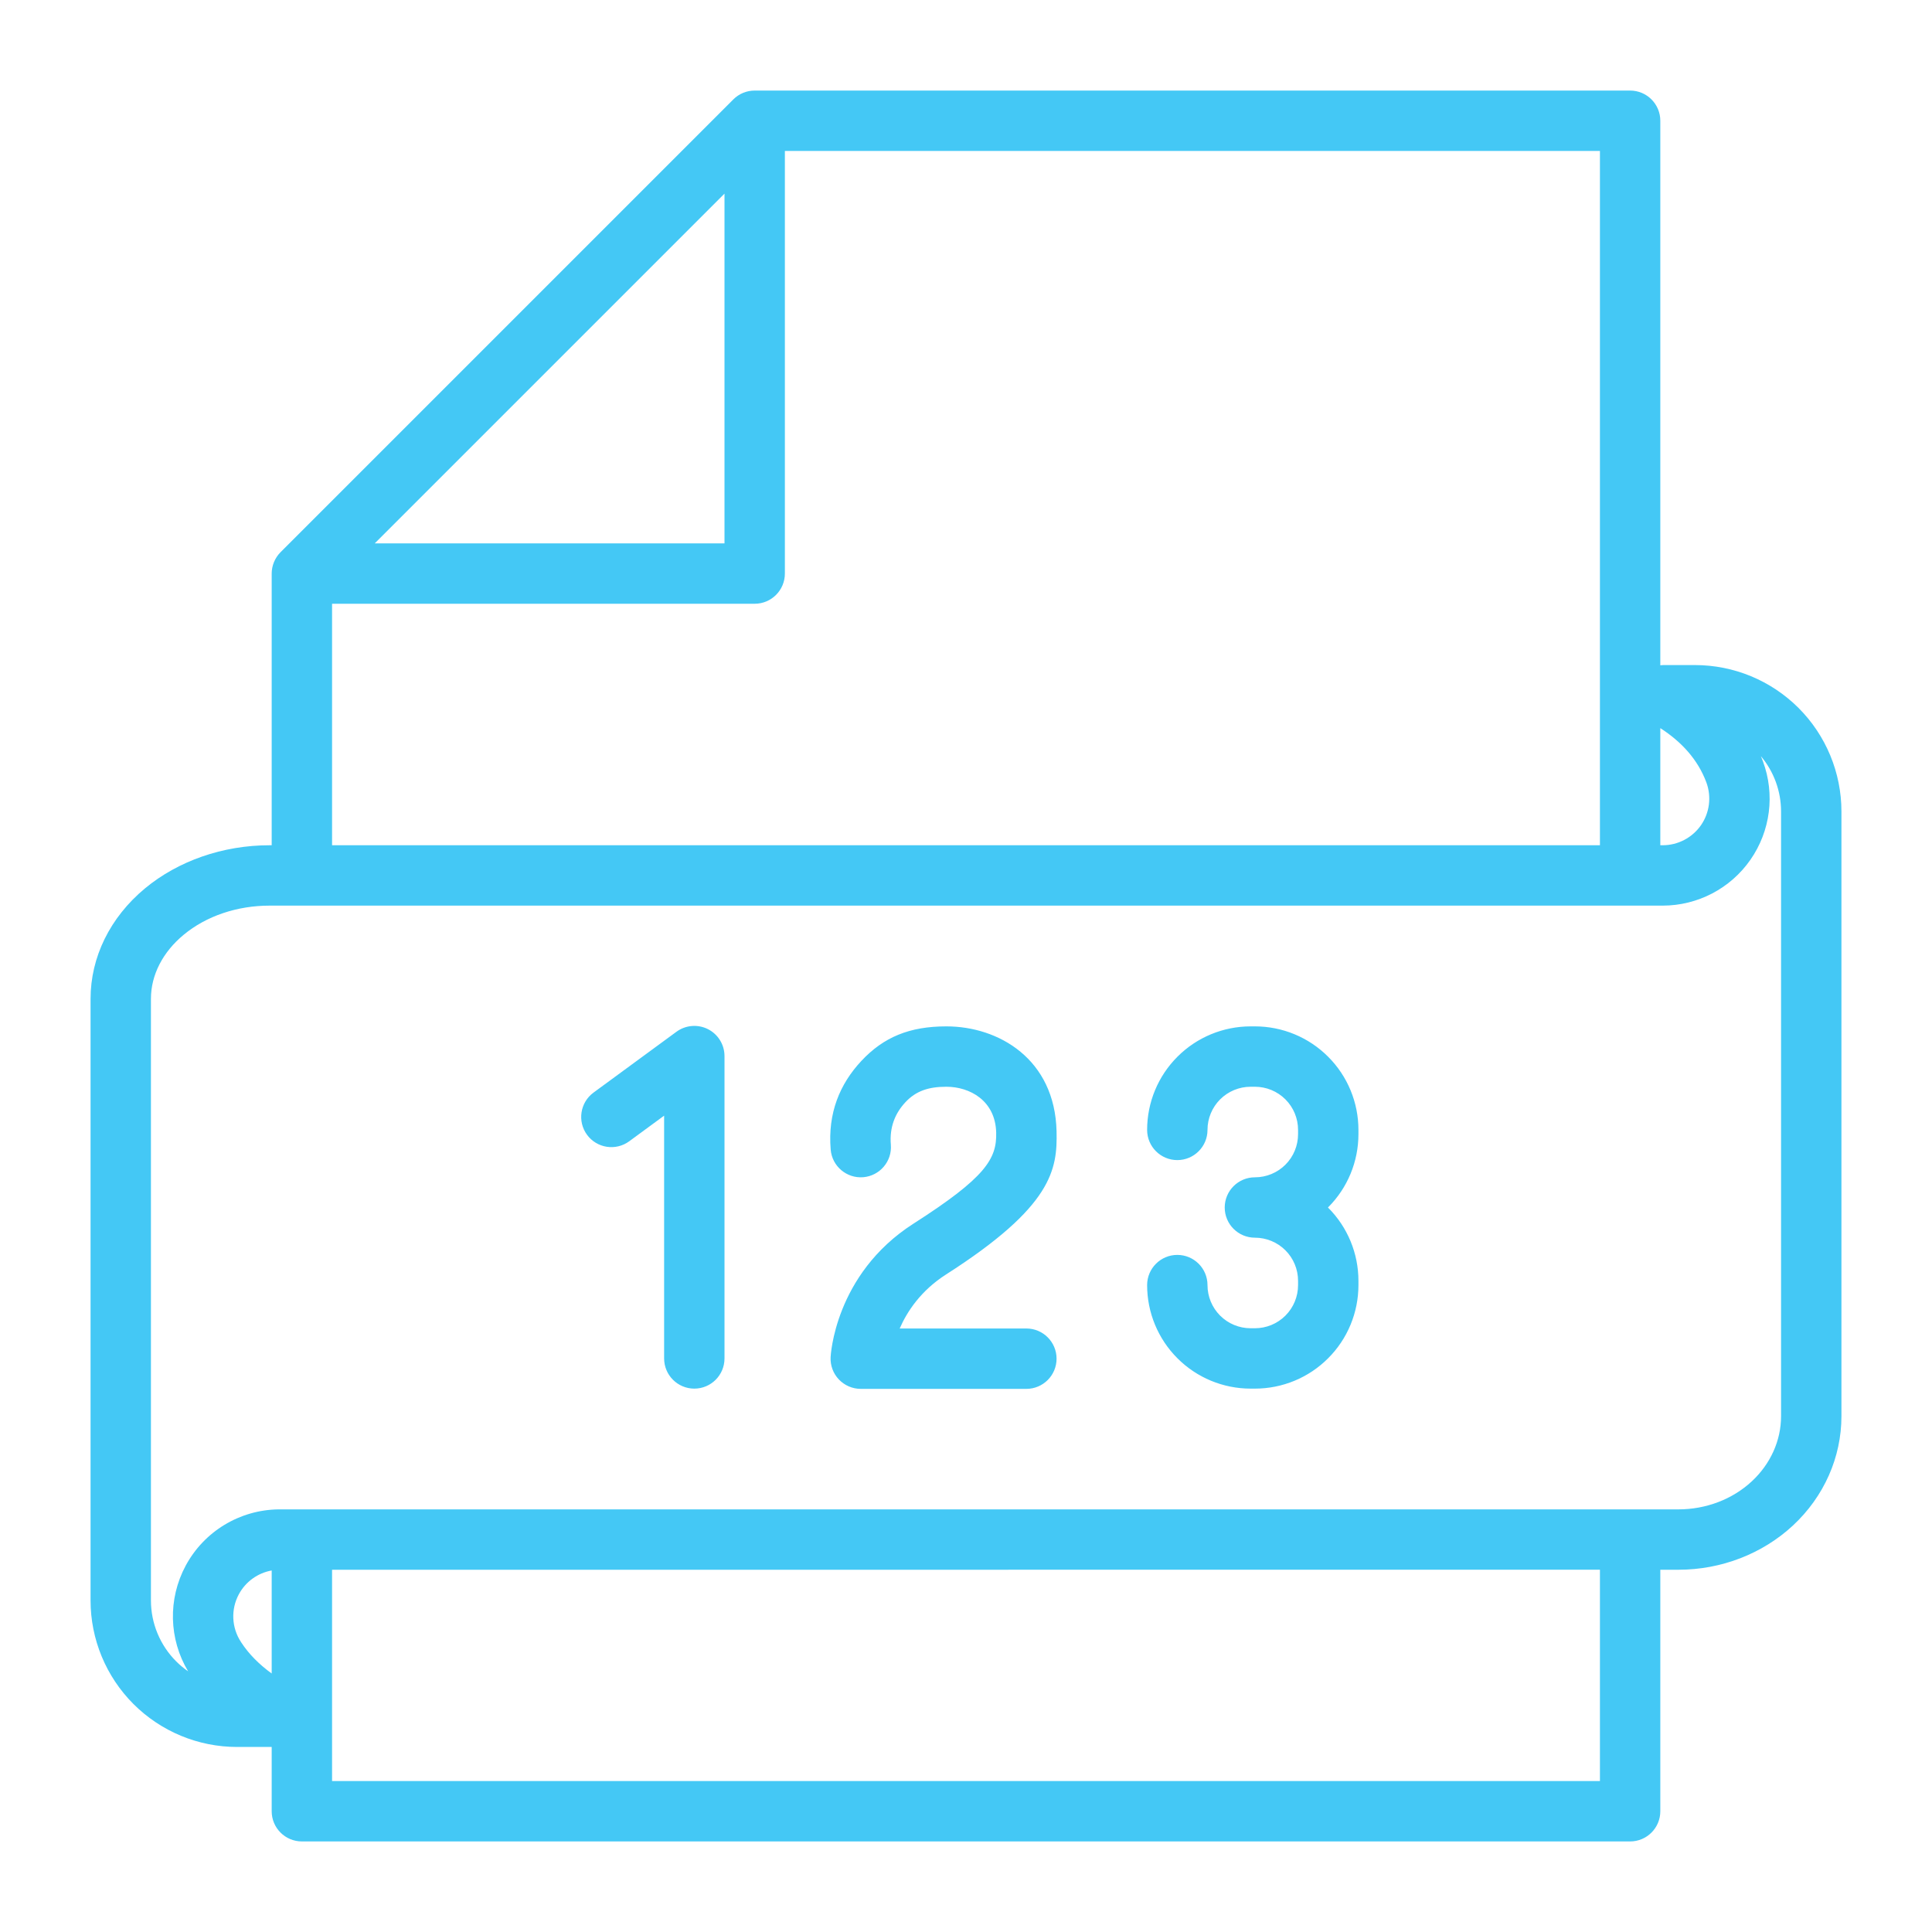 <svg width="80" height="80" viewBox="0 0 80 80" fill="none" xmlns="http://www.w3.org/2000/svg">
<path d="M67.5 3.75C68.19 3.75 68.75 4.31 68.75 5V27.549C68.801 27.541 68.858 27.539 68.918 27.539H70.185C71.793 27.539 73.336 28.178 74.474 29.315C75.611 30.453 76.25 31.995 76.25 33.603V58.642C76.25 60.339 75.531 61.97 74.24 63.17C72.981 64.337 71.278 65 69.499 65H68.75V75C68.75 75.69 68.19 76.25 67.5 76.25H12.5C11.81 76.25 11.25 75.69 11.25 75V72.338H9.815C8.207 72.338 6.664 71.697 5.526 70.56C4.389 69.422 3.75 67.88 3.75 66.272V41.358C3.75 39.646 4.547 37.994 6.006 36.784C7.375 35.65 9.226 35 11.161 35H11.25C11.25 35 11.25 35 11.25 23.75C11.25 23.421 11.384 23.099 11.616 22.866L30.366 4.116C30.6 3.881 30.919 3.75 31.25 3.75H67.5ZM13.75 65V73.75H66.25V64.999L13.75 65ZM11.25 65.03C10.675 65.133 10.171 65.492 9.889 66.017C9.553 66.643 9.588 67.403 9.981 67.995C9.983 67.998 9.985 68.001 9.986 68.004C10.306 68.495 10.736 68.924 11.25 69.296V65.03ZM73.001 31.53C73.505 32.89 73.311 34.41 72.482 35.6C71.654 36.79 70.296 37.5 68.845 37.5H11.161C9.827 37.5 8.545 37.926 7.603 38.709C6.751 39.414 6.25 40.36 6.25 41.358V66.272C6.25 67.218 6.627 68.124 7.294 68.793C7.448 68.947 7.614 69.084 7.79 69.206C6.99 67.872 6.947 66.213 7.687 64.834C8.449 63.413 9.924 62.52 11.535 62.5H69.499C70.639 62.5 71.733 62.087 72.539 61.338C73.309 60.623 73.75 59.654 73.75 58.642V33.603C73.75 32.761 73.452 31.95 72.915 31.311L73.001 31.53ZM39.187 42.5C41.356 42.5 43.68 43.854 43.75 46.847C43.786 48.431 43.578 49.955 39.174 52.773C38.132 53.44 37.563 54.302 37.254 55.01H42.5C43.19 55.01 43.75 55.57 43.75 56.26C43.75 56.95 43.19 57.51 42.5 57.51H35.643C35.299 57.51 34.972 57.369 34.735 57.12C34.5 56.873 34.376 56.538 34.394 56.195C34.394 56.195 34.538 52.772 37.826 50.668C40.82 48.753 41.276 47.981 41.25 46.903C41.22 45.571 40.154 45 39.187 45C38.462 45 37.934 45.166 37.494 45.638C37.065 46.096 36.828 46.671 36.888 47.398C36.945 48.085 36.433 48.688 35.745 48.746C35.058 48.802 34.453 48.29 34.397 47.602C34.272 46.087 34.774 44.888 35.666 43.932C36.59 42.943 37.663 42.5 39.187 42.5ZM28.01 42.723C28.39 42.444 28.895 42.403 29.315 42.615C29.735 42.828 30 43.259 30 43.73V56.25C30 56.94 29.44 57.5 28.75 57.5C28.06 57.5 27.5 56.94 27.5 56.25V46.197L26.055 47.258C25.498 47.666 24.716 47.546 24.308 46.99C23.9 46.434 24.02 45.65 24.576 45.242L28.01 42.723ZM51.963 42.5C53.1 42.5 54.191 42.951 54.994 43.756C55.799 44.559 56.25 45.65 56.25 46.787V46.963C56.25 48.1 55.799 49.191 54.994 49.994L54.988 50L54.994 50.006C55.799 50.809 56.25 51.9 56.25 53.037V53.213C56.25 54.35 55.799 55.441 54.994 56.244C54.191 57.049 53.1 57.5 51.963 57.5H51.787C50.65 57.5 49.559 57.049 48.756 56.244C47.951 55.441 47.5 54.35 47.5 53.213C47.5 52.523 48.06 51.963 48.75 51.963C49.44 51.963 50 52.523 50 53.213C50 53.687 50.188 54.142 50.523 54.477C50.858 54.812 51.313 55 51.787 55H51.963C52.437 55 52.892 54.812 53.227 54.477C53.562 54.142 53.75 53.687 53.75 53.213V53.037C53.75 52.563 53.562 52.108 53.227 51.773C52.892 51.438 52.437 51.25 51.963 51.25C51.273 51.25 50.713 50.69 50.713 50C50.713 49.31 51.273 48.75 51.963 48.75C52.437 48.75 52.892 48.562 53.227 48.227C53.562 47.892 53.75 47.437 53.75 46.963V46.787C53.75 46.313 53.562 45.858 53.227 45.523C52.892 45.188 52.437 45 51.963 45H51.787C51.313 45 50.858 45.188 50.523 45.523C50.188 45.858 50 46.313 50 46.787C50 47.477 49.44 48.037 48.75 48.037C48.06 48.037 47.5 47.477 47.5 46.787C47.5 45.65 47.951 44.559 48.756 43.756C49.559 42.951 50.65 42.5 51.787 42.5H51.963ZM32.5 23.75C32.5 24.44 31.94 25 31.25 25H13.75V35H66.25V6.25H32.5V23.75ZM68.75 35H68.847C69.478 35 70.07 34.69 70.432 34.173C70.792 33.654 70.876 32.991 70.657 32.398C70.299 31.44 69.622 30.713 68.75 30.15V35ZM15.518 22.5H30V8.018L15.518 22.5Z" fill="#44C8F5"/>
</svg>
